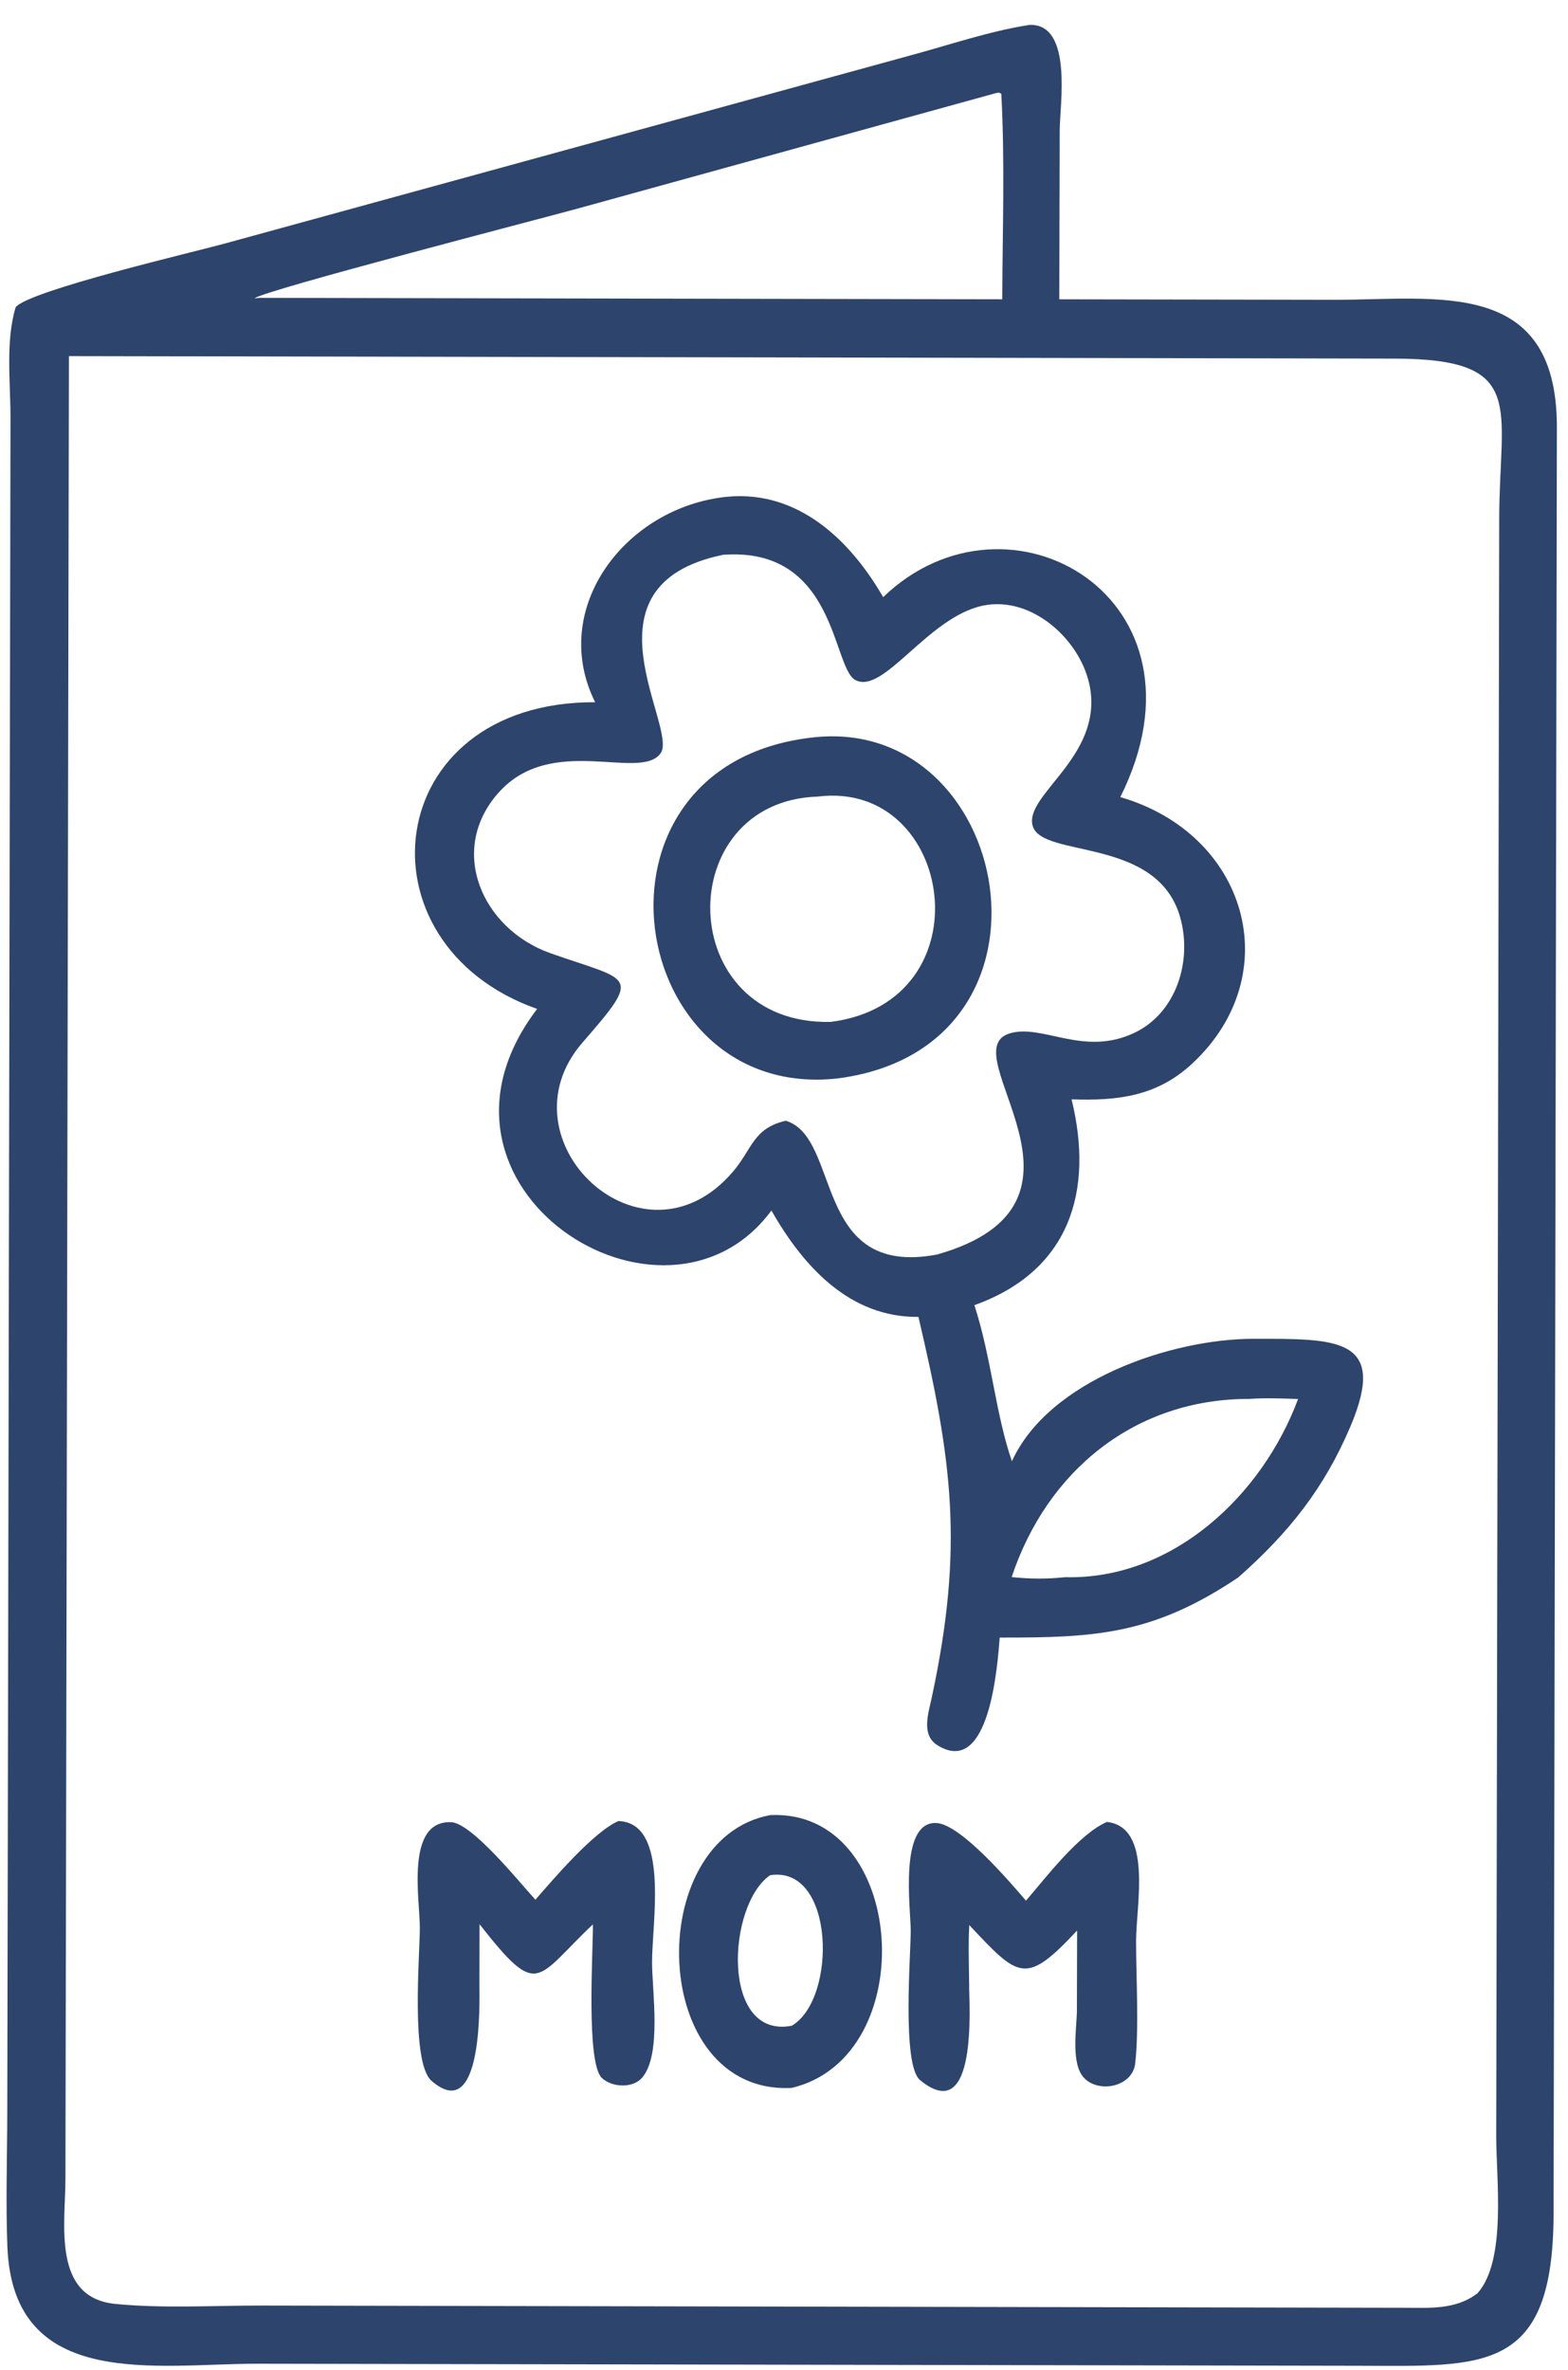 <svg width="45" height="68" viewBox="0 0 45 68" fill="none" xmlns="http://www.w3.org/2000/svg">
<g clip-path="url(#clip0_340_974)">
<path d="M15.544 67.839L7.406 67.824C4.507 67.819 0.375 68.623 0.212 64.467C0.162 63.187 0.207 61.892 0.209 60.611L0.301 11.975C0.301 10.963 0.156 9.791 0.449 8.816C0.824 8.337 5.66 7.209 6.455 6.987L26.099 1.598C27.233 1.293 28.387 0.895 29.546 0.714C30.794 0.674 30.416 3.004 30.413 3.73L30.4 8.588L38.286 8.602C41.233 8.607 44.657 7.952 44.681 12.211L44.586 63.524C44.576 68.104 42.591 67.891 39.005 67.883L15.544 67.839ZM28.588 2.67L16.548 5.993C15.462 6.291 7.588 8.328 7.303 8.56L7.471 8.547L28.764 8.588C28.77 6.629 28.843 4.645 28.736 2.691C28.642 2.645 28.691 2.652 28.589 2.672L28.588 2.67ZM1.978 10.218L1.878 62.528C1.875 63.822 1.493 65.929 3.31 66.108C4.679 66.243 6.131 66.153 7.509 66.155L40.267 66.219C41.018 66.219 41.777 66.285 42.404 65.801C43.244 64.855 42.938 62.534 42.94 61.278L43.026 14.872C43.032 11.652 43.839 10.299 40.027 10.29L1.979 10.218H1.978Z" fill="#2D456C"/>
<path d="M17.081 20.151C15.739 17.465 17.948 14.537 20.886 14.252C22.909 14.071 24.399 15.494 25.346 17.134C28.94 13.674 34.996 17.166 32.152 22.872C35.801 23.93 36.957 27.964 34.219 30.515C33.206 31.459 32.081 31.59 30.753 31.544C31.401 34.188 30.695 36.471 27.964 37.45C28.455 38.961 28.568 40.564 29.041 41.929C30.1 39.599 33.627 38.416 35.974 38.415C38.36 38.415 39.839 38.368 38.76 40.921C38.004 42.709 36.98 43.987 35.536 45.263C33.087 46.907 31.434 46.993 28.691 46.988C28.628 47.75 28.409 51.02 26.901 50.076C26.432 49.781 26.643 49.167 26.735 48.734C27.675 44.373 27.321 41.891 26.358 37.787C24.381 37.806 23.052 36.337 22.139 34.734C19.082 38.879 11.51 34.078 15.415 28.95C10.137 27.088 10.916 20.126 17.084 20.149L17.081 20.151ZM20.736 15.923C16.514 16.802 19.478 20.888 18.959 21.614C18.378 22.428 15.828 21.03 14.304 22.749C12.838 24.402 13.84 26.658 15.794 27.35C18.121 28.172 18.451 27.923 16.721 29.91C14.281 32.714 18.454 36.663 21.043 33.61C21.592 32.965 21.612 32.377 22.55 32.158C24.155 32.638 23.303 36.679 26.898 35.996C32.065 34.525 27.271 30.174 28.974 29.653C29.913 29.366 31.086 30.325 32.545 29.641C33.77 29.066 34.227 27.554 33.865 26.305C33.195 23.989 29.892 24.639 29.635 23.692C29.397 22.806 31.618 21.733 31.286 19.749C31.06 18.401 29.635 17.084 28.214 17.377C26.626 17.704 25.354 19.954 24.544 19.51C23.883 19.149 23.995 15.667 20.735 15.921L20.736 15.923ZM35.85 40.14C32.568 40.136 30.048 42.205 29.034 45.252C29.562 45.308 30.039 45.311 30.566 45.255C33.658 45.336 36.231 42.897 37.253 40.143C36.792 40.126 36.312 40.108 35.85 40.14Z" fill="#2D456C"/>
<path d="M24.057 30.942C17.931 31.644 16.416 22 23.251 21.169C29.057 20.424 30.916 30.038 24.057 30.942ZM23.47 22.857C19.244 22.994 19.347 29.426 23.842 29.322C28.346 28.747 27.391 22.366 23.47 22.857Z" fill="#2D456C"/>
<path d="M22.721 59.91C18.616 60.123 18.431 52.758 22.106 52.082C26.032 51.899 26.488 59.017 22.721 59.91ZM22.101 53.807C20.862 54.661 20.681 58.52 22.724 58.126C24.03 57.354 23.962 53.515 22.101 53.807Z" fill="#2D456C"/>
<path d="M15.366 54.51C15.894 53.902 17.044 52.554 17.75 52.252C19.229 52.306 18.707 55.176 18.713 56.326C18.718 57.135 18.991 58.95 18.434 59.61C18.165 59.929 17.571 59.898 17.278 59.63C16.813 59.206 17.022 55.989 17.016 55.218C15.353 56.786 15.47 57.389 13.762 55.212L13.759 56.963C13.757 57.344 13.883 61.015 12.383 59.705C11.784 59.181 12.047 56.112 12.049 55.318C12.051 54.51 11.627 52.239 12.945 52.285C13.539 52.305 14.907 54.01 15.366 54.51Z" fill="#2D456C"/>
<path d="M29.445 54.537C30.028 53.859 30.965 52.627 31.767 52.278C33.089 52.425 32.604 54.672 32.604 55.691C32.604 56.715 32.692 58.236 32.578 59.214C32.5 59.87 31.555 60.074 31.119 59.631C30.723 59.231 30.899 58.207 30.906 57.703L30.912 55.394C29.424 56.988 29.238 56.747 27.817 55.238C27.785 55.818 27.81 56.41 27.814 56.99C27.807 57.434 28.083 61.067 26.405 59.686C25.881 59.256 26.137 56.105 26.137 55.398C26.137 54.788 25.788 52.258 26.871 52.309C27.572 52.342 28.973 53.991 29.445 54.537Z" fill="#2D456C"/>
</g>
<defs>
<clipPath id="clip0_340_974">
<rect width="44.494" height="67.175" fill="white" transform="translate(0.188 0.715)"/>
</clipPath>
</defs>
</svg>
